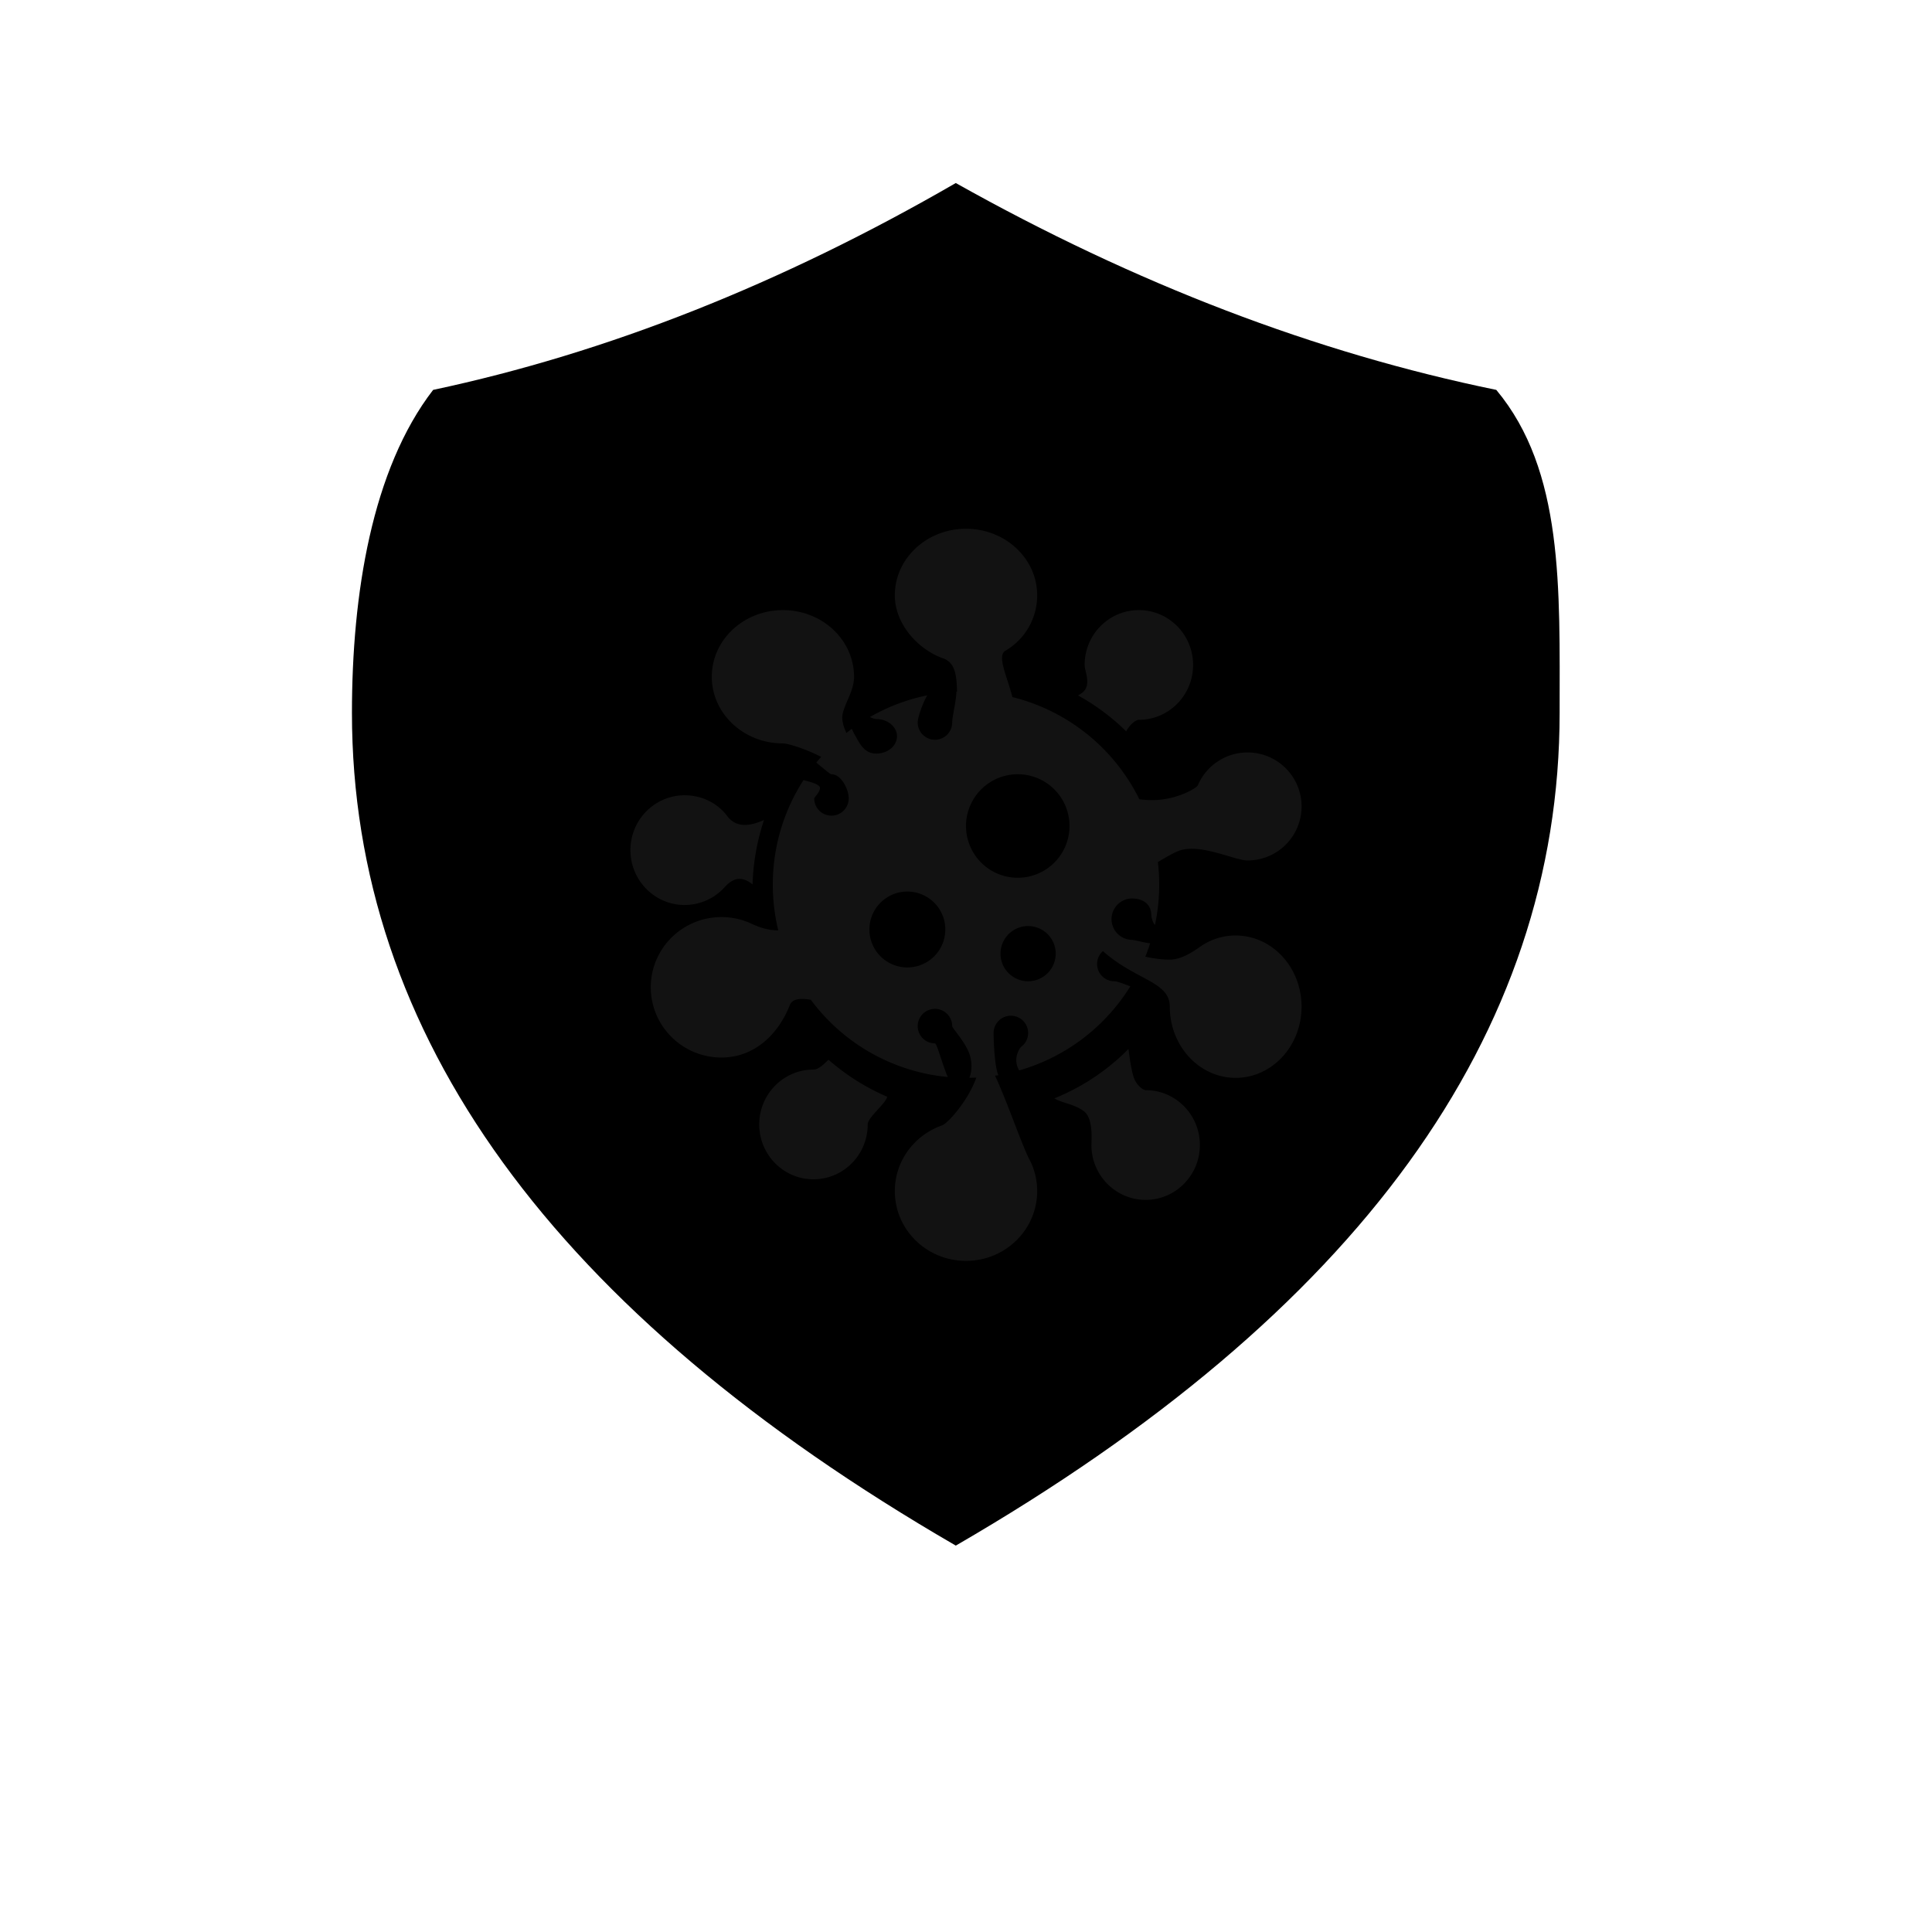 <svg xmlns="http://www.w3.org/2000/svg" xmlns:xlink="http://www.w3.org/1999/xlink" width="95" height="95"><defs><filter id="b" width="106.7%" height="106%" x="-3.4%" y="-3%" filterUnits="objectBoundingBox"><feMorphology in="SourceAlpha" radius="1" result="shadowSpreadInner1"/><feOffset dx="-2" dy="1" in="shadowSpreadInner1" result="shadowOffsetInner1"/><feComposite in="shadowOffsetInner1" in2="SourceAlpha" k2="-1" k3="1" operator="arithmetic" result="shadowInnerInner1"/><feColorMatrix in="shadowInnerInner1" result="shadowMatrixInner1" values="0 0 0 0 0.48 0 0 0 0 0.529 0 0 0 0 0.625 0 0 0 1 0"/><feOffset dx="2" dy="-4" in="SourceAlpha" result="shadowOffsetInner2"/><feComposite in="shadowOffsetInner2" in2="SourceAlpha" k2="-1" k3="1" operator="arithmetic" result="shadowInnerInner2"/><feColorMatrix in="shadowInnerInner2" result="shadowMatrixInner2" values="0 0 0 0 0.071 0 0 0 0 0.071 0 0 0 0 0.071 0 0 0 1 0"/><feMerge><feMergeNode in="shadowMatrixInner1"/><feMergeNode in="shadowMatrixInner2"/></feMerge></filter><filter id="c" width="100%" height="100%" x="0%" y="0%" filterUnits="objectBoundingBox"><feOffset in="SourceAlpha" result="shadowOffsetOuter1"/><feColorMatrix in="shadowOffsetOuter1" values="0 0 0 0 0 0 0 0 0 0 0 0 0 0 0 0 0 0 0.5 0"/></filter><path id="a" d="M46.999 79C66.793 67.533 76.69 53.883 76.69 38.05c0-6.123.21-11.895-3.114-15.878-8.875-1.82-17.735-5.21-26.578-10.172-8.582 4.962-17.149 8.353-25.7 10.172-3.014 3.91-3.992 10.049-3.992 15.879 0 15.832 9.897 29.482 29.692 40.949Z"/><path id="d" d="M53.946 47.402c0 .468.38.848.849.848.136 0 .452.124.785.249a9.519 9.519 0 0 1-5.464 4.136 1.05 1.05 0 0 1-.071-.14c-.21-.515.1-.969.173-1.025a.847.847 0 0 0-.513-1.524.848.848 0 0 0-.848.849c0 .295.037 1.636.236 2.074l-.164.024c.194.415.406.934.616 1.466l.188.483c.353.91.68 1.778.877 2.153.25.471.39 1.007.39 1.574C51 60.464 49.433 62 47.5 62S44 60.464 44 58.57c0-1.49.968-2.757 2.32-3.232.311-.109 1.31-1.264 1.688-2.352l-.103.006-.246.004.013-.02c.065-.132.188-.643-.015-1.182-.226-.602-.836-1.237-.836-1.339a.848.848 0 1 0-.848.849c.098 0 .357 1.02.63 1.655a9.494 9.494 0 0 1-6.732-3.797c-.485-.086-.907-.063-1.033.257C38.266 50.871 37.09 52 35.475 52 33.555 52 32 50.454 32 48.547c0-1.907 1.556-3.453 3.475-3.453.494 0 .965.102 1.39.288.238.103.728.362 1.403.367A9.513 9.513 0 0 1 38 43.5c0-1.894.554-3.659 1.51-5.14.292.074.596.155.75.276.213.168-.224.568-.224.623a.848.848 0 0 0 1.696 0c0-.469-.38-1.188-.848-1.188-.068 0-.431-.316-.746-.575l.237-.279c-.764-.397-1.636-.662-1.878-.662-1.931 0-3.497-1.468-3.497-3.278S36.566 30 38.497 30c1.932 0 3.498 1.467 3.498 3.277 0 .647-.373 1.149-.545 1.757-.085.302.002.647.17 1.005l.264-.202c.057.126.123.254.187.368.236.42.456.849 1.018.849s1.018-.38 1.018-.849c0-.468-.456-.848-1.018-.848a.687.687 0 0 1-.308-.103 9.425 9.425 0 0 1 2.81-1.062c-.246.449-.466 1.092-.466 1.335a.848.848 0 0 0 1.696 0c0-.303.196-1.035.208-1.516h.032c-.027-.725-.056-1.42-.689-1.64-1.197-.419-2.372-1.66-2.372-3.1C44 27.466 45.567 26 47.5 26s3.5 1.465 3.5 3.272a3.144 3.144 0 0 1-1.56 2.724c-.439.251.104 1.313.34 2.28a9.517 9.517 0 0 1 6.245 5.027c.223.027.45.042.672.04 1.157-.01 2.14-.58 2.206-.733a2.656 2.656 0 1 1 2.441 3.701c-.642 0-2.383-.893-3.431-.454-.281.118-.627.324-.978.53a9.514 9.514 0 0 1-.142 3.093c-.131-.133-.18-.412-.18-.465 0-.562-.408-.836-.97-.836a1.018 1.018 0 0 0 0 2.035c.14 0 .548.128.912.171-.071.222-.15.442-.237.657.401.086.79.145 1.203.145.563 0 1.135-.382 1.498-.638A3.01 3.01 0 0 1 60.76 46C62.55 46 64 47.567 64 49.5S62.55 53 60.76 53c-1.789 0-3.239-1.567-3.239-3.5 0-1.24-1.68-1.297-3.288-2.733a.844.844 0 0 0-.287.635Zm1.541 4.178c.058.408.122.923.24 1.332.131.45.485.693.606.693 1.473 0 2.667 1.207 2.667 2.697S57.806 59 56.333 59c-1.472 0-2.666-1.208-2.666-2.698 0-.214.095-1.258-.334-1.629-.43-.372-1.147-.44-1.487-.665a10.818 10.818 0 0 0 3.456-2.243l.185-.185Zm-14.749.528c.856.75 1.829 1.367 2.887 1.82l-.002.016c-.123.38-.956 1.002-.956 1.347 0 1.49-1.194 2.697-2.667 2.697-1.473 0-2.667-1.207-2.667-2.697s1.194-2.698 2.667-2.698c.23 0 .477-.226.738-.485Zm9.816-6.572a1.357 1.357 0 1 0 0 2.714 1.357 1.357 0 0 0 0-2.714Zm-5.938-1.697a1.866 1.866 0 1 0 0 3.732 1.866 1.866 0 0 0 0-3.732Zm-10.95-4.734c.842 0 1.616.385 2.082 1.01.506.68 1.263.446 1.82.206-.335 1-.53 2.063-.563 3.168-.293-.228-.768-.531-1.357.12a2.666 2.666 0 0 1-1.981.891C32.194 44.5 31 43.292 31 41.802s1.194-2.697 2.667-2.697Zm16.379-1.034a2.545 2.545 0 1 0 0 5.09 2.545 2.545 0 0 0 0-5.09ZM56 30c1.473 0 2.667 1.208 2.667 2.698S57.473 35.395 56 35.395c-.168 0-.45.245-.616.556l-.006.011-.306-.29a10.863 10.863 0 0 0-2.064-1.477c.13-.07.25-.152.325-.249.292-.377 0-.961 0-1.248C53.333 31.208 54.527 30 56 30Z"/></defs><g fill="none" fill-rule="evenodd"><use xlink:href="#a" fill="#FFF"/><use xlink:href="#a" fill="#000" filter="url(#b)"/><use xlink:href="#d" fill="#000" filter="url(#c)"/><use xlink:href="#d" fill="#121212"/></g></svg>